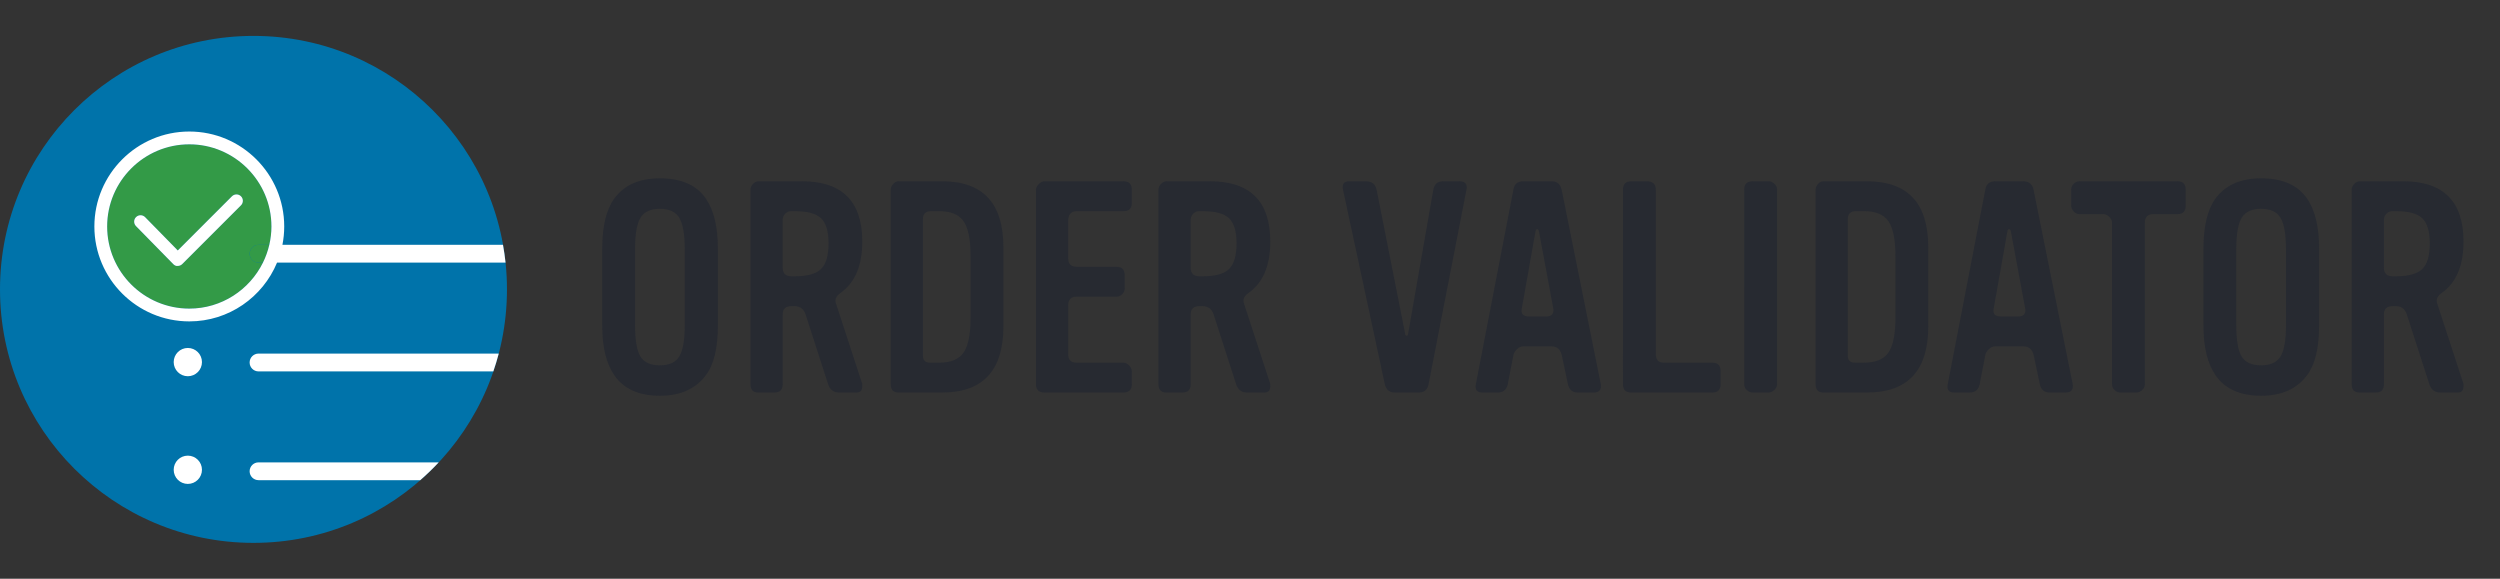 <?xml version="1.0" encoding="utf-8"?>
<!-- Generator: Adobe Illustrator 16.0.0, SVG Export Plug-In . SVG Version: 6.00 Build 0)  -->
<!DOCTYPE svg PUBLIC "-//W3C//DTD SVG 1.1//EN" "http://www.w3.org/Graphics/SVG/1.1/DTD/svg11.dtd">
<svg version="1.1" id="Layer_1" xmlns="http://www.w3.org/2000/svg" xmlns:xlink="http://www.w3.org/1999/xlink" x="0px" y="0px"
	 width="263.5px" height="61px" viewBox="0 0 263.5 61" enable-background="new 0 0 263.5 61" xml:space="preserve">
<rect x="0" y="0" width="263.5" height="61" fill="#333333" stroke="none"/>
<g>
	<circle fill="#0073AA" cx="26.717" cy="30.501" r="26.717"/>
	<circle fill="none" cx="26.717" cy="30.501" r="26.717"/>
	<g>
		<path fill="none" d="M27.248,39.146c-0.516,0-0.938-0.422-0.938-0.939s0.423-0.938,0.938-0.938h25.32
			c0.563-2.162,0.866-4.431,0.866-6.769c0-0.954-0.052-1.894-0.149-2.82H29.199c-1.502,3.631-5.08,6.194-9.246,6.194
			c-5.519,0-10.006-4.488-10.006-10.004c0-5.518,4.487-10.008,10.006-10.008c5.516,0,10.004,4.49,10.004,10.008
			c0,0.662-0.067,1.307-0.189,1.933h23.247C50.795,13.29,39.869,3.783,26.719,3.783C11.963,3.783,0,15.745,0,30.501
			c0,14.754,11.963,26.716,26.719,26.716c6.732,0,12.881-2.494,17.578-6.607H27.248c-0.516,0-0.938-0.422-0.938-0.938
			c0-0.517,0.423-0.938,0.938-0.938h18.99c2.547-2.727,4.525-5.981,5.758-9.588H27.248L27.248,39.146z M19.797,51.005
			c-0.824,0-1.491-0.668-1.491-1.487c0-0.826,0.667-1.492,1.491-1.492c0.822,0,1.488,0.666,1.488,1.492
			C21.285,50.337,20.619,51.005,19.797,51.005z M19.797,39.654c-0.824,0-1.491-0.668-1.491-1.489c0-0.822,0.667-1.49,1.491-1.49
			c0.822,0,1.488,0.668,1.488,1.49C21.285,38.986,20.619,39.654,19.797,39.654z"/>
		<path fill="#339A47" d="M26.31,26.742c0-0.517,0.423-0.938,0.938-0.938h1.137c0.143-0.624,0.225-1.269,0.225-1.933
			c0-4.774-3.883-8.659-8.656-8.659s-8.658,3.885-8.658,8.659s3.885,8.654,8.658,8.654c3.403,0,6.348-1.979,7.762-4.845h-0.467
			C26.732,27.681,26.31,27.261,26.31,26.742z M25.401,21.641l-6.19,6.191c-0.127,0.127-0.299,0.198-0.479,0.198
			c-0.203,0.028-0.354-0.073-0.48-0.202l-3.92-3.997c-0.26-0.267-0.256-0.694,0.011-0.953c0.267-0.261,0.692-0.257,0.953,0.01
			l3.442,3.511l5.709-5.711c0.264-0.263,0.691-0.263,0.954,0C25.664,20.951,25.664,21.378,25.401,21.641z"/>
		<path fill="#339A47" d="M27.248,25.804c-0.516,0-0.938,0.422-0.938,0.938c0,0.519,0.423,0.938,0.938,0.938h0.467
			c0.291-0.591,0.518-1.219,0.67-1.877h-1.137V25.804z"/>
		<g>
			<path fill="#FFFFFF" d="M26.31,38.207c0,0.518,0.423,0.939,0.938,0.939h24.748c0.211-0.619,0.406-1.242,0.572-1.879h-25.32
				C26.732,37.27,26.31,37.689,26.31,38.207z"/>
			<path fill="#FFFFFF" d="M26.31,49.672c0,0.516,0.423,0.938,0.938,0.938h17.049c0.679-0.592,1.326-1.219,1.941-1.875h-18.99
				C26.732,48.732,26.31,49.155,26.31,49.672z"/>
			<circle fill="#FFFFFF" cx="19.797" cy="38.165" r="1.49"/>
			<circle fill="#FFFFFF" cx="19.797" cy="49.515" r="1.49"/>
			<path fill="#FFFFFF" d="M18.252,27.828c0.127,0.129,0.277,0.23,0.48,0.202c0.18,0,0.352-0.071,0.479-0.198l6.19-6.191
				c0.263-0.263,0.263-0.69,0-0.953c-0.263-0.263-0.69-0.263-0.954,0l-5.709,5.711l-3.442-3.511
				c-0.261-0.267-0.687-0.271-0.953-0.01c-0.267,0.259-0.271,0.687-0.011,0.953L18.252,27.828z"/>
			<path fill="#FFFFFF" d="M29.199,27.681h24.086c-0.066-0.632-0.16-1.256-0.271-1.877H29.768c0.122-0.626,0.189-1.271,0.189-1.933
				c0-5.518-4.488-10.008-10.004-10.008c-5.519,0-10.006,4.49-10.006,10.008c0,5.516,4.487,10.004,10.006,10.004
				C24.119,33.875,27.697,31.313,29.199,27.681z M19.953,15.212c4.773,0,8.656,3.885,8.656,8.659c0,0.664-0.082,1.309-0.225,1.933
				c-0.152,0.658-0.379,1.286-0.67,1.877c-1.414,2.867-4.358,4.846-7.762,4.846c-4.773,0-8.658-3.881-8.658-8.655
				S15.18,15.212,19.953,15.212z"/>
		</g>
	</g>
	<g>
		<path fill="#272A31" d="M75.666,34.293c0,2.393-0.426,4.148-1.278,5.271c-1.081,1.434-2.692,2.151-4.833,2.151
			c-2.204,0-3.805-0.718-4.802-2.151c-0.853-1.227-1.279-2.982-1.279-5.271v-8.076c0-2.371,0.426-4.137,1.279-5.302
			c1.039-1.413,2.64-2.12,4.802-2.12c2.245,0,3.856,0.707,4.833,2.12c0.852,1.227,1.278,2.995,1.278,5.302V34.293z M72.173,34.262
			v-7.982c0-1.58-0.192-2.687-0.577-3.321c-0.385-0.634-1.066-0.952-2.042-0.952c-0.978,0-1.658,0.313-2.042,0.936
			c-0.385,0.624-0.577,1.736-0.577,3.337v7.982c0,1.58,0.188,2.683,0.562,3.306c0.374,0.624,1.06,0.937,2.058,0.937
			c0.977,0,1.658-0.313,2.042-0.937C71.981,36.944,72.173,35.842,72.173,34.262z"/>
		<path fill="#272A31" d="M90.884,40.469c0,0.083,0,0.166,0,0.25c0,0.436-0.206,0.654-0.617,0.654h-1.821
			c-0.596,0-0.987-0.303-1.172-0.906l-2.366-7.33c-0.19-0.58-0.582-0.869-1.174-0.869h-0.317c-0.614,0-0.921,0.291-0.921,0.871V40.5
			c0,0.582-0.289,0.873-0.865,0.873h-1.7c-0.557,0-0.834-0.291-0.834-0.873V20.011c0-0.229,0.088-0.436,0.265-0.624
			c0.176-0.188,0.379-0.281,0.608-0.281h4.553c4.241,0,6.361,2.121,6.361,6.361c0,2.516-0.759,4.314-2.276,5.395
			c-0.479,0.333-0.645,0.708-0.499,1.123L90.884,40.469z M87.329,25.655c0-1.259-0.261-2.139-0.785-2.643
			c-0.523-0.503-1.444-0.755-2.762-0.755h-0.376c-0.251,0-0.466,0.089-0.644,0.267c-0.178,0.179-0.267,0.394-0.267,0.645v5.036
			c0,0.609,0.303,0.913,0.91,0.913h0.376c1.318,0,2.239-0.257,2.762-0.771C87.068,27.832,87.329,26.935,87.329,25.655z"/>
		<path fill="#272A31" d="M105.76,34.387c0,4.657-2.152,6.986-6.455,6.986h-4.615c-0.541,0-0.811-0.302-0.811-0.904V20.011
			c0-0.207,0.082-0.41,0.249-0.608c0.166-0.198,0.353-0.296,0.562-0.296h4.615c4.303,0,6.455,2.318,6.455,6.954V34.387z
			 M102.298,33.495v-6.48c0-1.753-0.246-2.985-0.737-3.694c-0.492-0.709-1.344-1.064-2.558-1.064h-0.878
			c-0.565,0-0.848,0.281-0.848,0.845v14.402c0,0.479,0.251,0.719,0.754,0.719h0.972c1.214,0,2.065-0.354,2.558-1.063
			C102.052,36.449,102.298,35.229,102.298,33.495z"/>
		<path fill="#272A31" d="M119.293,39.149v1.358c0,0.576-0.301,0.865-0.904,0.865h-8.295c-0.604,0-0.904-0.291-0.904-0.873V20.011
			c0-0.207,0.099-0.41,0.297-0.608c0.198-0.198,0.401-0.296,0.61-0.296h8.32c0.584,0,0.876,0.299,0.876,0.896v1.39
			c0,0.576-0.283,0.864-0.85,0.864h-4.942c-0.608,0-0.913,0.345-0.913,1.034v3.951c0,0.586,0.304,0.877,0.91,0.877h4.169
			c0.585,0,0.878,0.3,0.878,0.896v1.39c0,0.227-0.09,0.427-0.268,0.603c-0.18,0.175-0.385,0.263-0.615,0.263h-4.223
			c-0.567,0-0.852,0.314-0.852,0.943v5.098c0,0.608,0.283,0.912,0.85,0.912h4.943c0.23,0,0.439,0.099,0.629,0.293
			C119.198,38.711,119.293,38.924,119.293,39.149z"/>
		<path fill="#272A31" d="M133.887,40.469c0,0.083,0.001,0.166,0.001,0.25c0,0.436-0.206,0.654-0.617,0.654h-1.821
			c-0.596,0-0.986-0.303-1.172-0.906l-2.365-7.33c-0.191-0.58-0.583-0.869-1.176-0.869h-0.316c-0.614,0-0.922,0.291-0.922,0.871
			V40.5c0,0.582-0.287,0.873-0.865,0.873h-1.699c-0.557,0-0.834-0.291-0.834-0.873V20.011c0-0.229,0.088-0.436,0.266-0.624
			c0.176-0.188,0.379-0.281,0.607-0.281h4.553c4.241,0,6.362,2.121,6.362,6.361c0,2.516-0.759,4.314-2.276,5.395
			c-0.479,0.333-0.645,0.708-0.499,1.123L133.887,40.469z M130.332,25.655c0-1.259-0.262-2.139-0.785-2.643
			c-0.523-0.503-1.443-0.755-2.762-0.755h-0.376c-0.251,0-0.466,0.089-0.644,0.267c-0.178,0.179-0.268,0.394-0.268,0.645v5.036
			c0,0.609,0.304,0.913,0.911,0.913h0.376c1.318,0,2.238-0.257,2.762-0.771C130.07,27.832,130.332,26.935,130.332,25.655z"/>
		<path fill="#272A31" d="M154.563,20.011L150.571,40.5c-0.104,0.582-0.458,0.873-1.06,0.873h-2.465
			c-0.604,0-0.967-0.302-1.092-0.904l-4.397-20.458c-0.124-0.603,0.093-0.904,0.653-0.904h1.771c0.62,0,0.993,0.302,1.118,0.908
			l3.009,15.183c0.021,0.146,0.073,0.209,0.155,0.188c0.084,0,0.135-0.072,0.156-0.217l2.65-15.157
			c0.104-0.603,0.447-0.904,1.028-0.904h1.716C154.438,19.107,154.687,19.409,154.563,20.011z"/>
		<path fill="#272A31" d="M168.72,40.469c0.104,0.603-0.153,0.904-0.773,0.904h-1.642c-0.578,0-0.929-0.303-1.053-0.91l-0.64-3.021
			c-0.146-0.623-0.512-0.935-1.096-0.935h-2.974c-0.23,0-0.449,0.098-0.657,0.296c-0.208,0.196-0.333,0.409-0.375,0.638
			l-0.591,3.057c-0.124,0.583-0.477,0.875-1.057,0.875h-1.617c-0.582,0-0.811-0.302-0.686-0.904l3.961-20.52
			c0.104-0.561,0.445-0.842,1.029-0.842h2.962c0.603,0,0.967,0.302,1.091,0.904L168.72,40.469z M163.71,32.482l-1.511-8.137
			c-0.042-0.125-0.107-0.187-0.194-0.187s-0.142,0.072-0.162,0.215l-1.45,8.173c-0.104,0.541,0.156,0.812,0.781,0.812h1.784
			C163.563,33.358,163.813,33.066,163.71,32.482z"/>
		<path fill="#272A31" d="M181.35,40.508c0,0.576-0.292,0.865-0.873,0.865h-8.545c-0.583,0-0.872-0.291-0.872-0.873V20.011
			c0-0.603,0.289-0.904,0.872-0.904h1.652c0.624,0,0.937,0.302,0.937,0.906v17.304c0,0.604,0.28,0.905,0.842,0.905h5.114
			c0.581,0,0.873,0.299,0.873,0.896V40.508z"/>
		<path fill="#272A31" d="M187.305,40.531c0,0.207-0.099,0.399-0.295,0.576c-0.198,0.178-0.401,0.266-0.608,0.266h-1.685
			c-0.208,0-0.404-0.084-0.592-0.25s-0.281-0.363-0.281-0.592V19.98c0-0.582,0.291-0.873,0.873-0.873h1.716
			c0.207,0,0.405,0.088,0.593,0.265c0.187,0.177,0.279,0.369,0.279,0.577V40.531z"/>
		<path fill="#272A31" d="M203.24,34.387c0,4.657-2.151,6.986-6.455,6.986h-4.615c-0.541,0-0.811-0.302-0.811-0.904V20.011
			c0-0.207,0.082-0.41,0.249-0.608c0.167-0.198,0.354-0.296,0.562-0.296h4.615c4.304,0,6.455,2.318,6.455,6.954V34.387z
			 M199.779,33.495v-6.48c0-1.753-0.247-2.985-0.737-3.694c-0.492-0.709-1.345-1.064-2.559-1.064h-0.878
			c-0.565,0-0.847,0.281-0.847,0.845v14.402c0,0.479,0.25,0.719,0.753,0.719h0.972c1.214,0,2.066-0.354,2.559-1.063
			C199.532,36.449,199.779,35.229,199.779,33.495z"/>
		<path fill="#272A31" d="M218.458,40.469c0.104,0.603-0.153,0.904-0.773,0.904h-1.642c-0.578,0-0.929-0.303-1.053-0.91
			l-0.639-3.021c-0.146-0.623-0.513-0.935-1.097-0.935h-2.973c-0.23,0-0.45,0.098-0.658,0.296c-0.208,0.196-0.333,0.409-0.375,0.638
			l-0.59,3.057c-0.125,0.583-0.477,0.875-1.058,0.875h-1.618c-0.582,0-0.81-0.302-0.685-0.904l3.961-20.52
			c0.104-0.561,0.446-0.842,1.028-0.842h2.963c0.603,0,0.967,0.302,1.091,0.904L218.458,40.469z M213.448,32.482l-1.511-8.137
			c-0.042-0.125-0.107-0.187-0.194-0.187s-0.142,0.072-0.162,0.215l-1.45,8.173c-0.104,0.541,0.156,0.812,0.781,0.812h1.784
			C213.301,33.358,213.552,33.066,213.448,32.482z"/>
		<path fill="#272A31" d="M230.37,21.695c0,0.582-0.291,0.873-0.873,0.873h-2.525c-0.604,0-0.905,0.302-0.905,0.905V40.5
			c0,0.229-0.093,0.431-0.279,0.607c-0.188,0.178-0.396,0.266-0.624,0.266h-1.685c-0.229,0-0.431-0.088-0.607-0.266
			c-0.178-0.177-0.266-0.379-0.266-0.607V23.442c0-0.208-0.1-0.406-0.296-0.593c-0.198-0.188-0.401-0.281-0.608-0.281h-2.526
			c-0.229,0-0.432-0.093-0.607-0.28c-0.177-0.188-0.266-0.395-0.266-0.624V19.98c0-0.229,0.089-0.431,0.266-0.608
			c0.176-0.177,0.379-0.265,0.607-0.265h10.322c0.582,0,0.873,0.292,0.873,0.873V21.695z"/>
		<path fill="#272A31" d="M244.435,34.293c0,2.393-0.427,4.148-1.278,5.271c-1.081,1.434-2.692,2.151-4.834,2.151
			c-2.203,0-3.805-0.718-4.802-2.151c-0.853-1.227-1.279-2.982-1.279-5.271v-8.076c0-2.371,0.427-4.137,1.279-5.302
			c1.039-1.413,2.641-2.12,4.802-2.12c2.245,0,3.857,0.707,4.834,2.12c0.852,1.227,1.278,2.995,1.278,5.302V34.293z M240.942,34.262
			v-7.982c0-1.58-0.192-2.687-0.577-3.321c-0.386-0.634-1.065-0.952-2.043-0.952c-0.977,0-1.657,0.313-2.042,0.936
			c-0.385,0.624-0.577,1.736-0.577,3.337v7.982c0,1.58,0.188,2.683,0.562,3.306c0.374,0.624,1.061,0.937,2.058,0.937
			c0.978,0,1.657-0.313,2.043-0.937C240.75,36.944,240.942,35.842,240.942,34.262z"/>
		<path fill="#272A31" d="M259.653,40.469c0,0.083,0,0.166,0,0.25c0,0.436-0.206,0.654-0.617,0.654h-1.821
			c-0.596,0-0.986-0.303-1.172-0.906l-2.365-7.33c-0.191-0.58-0.583-0.869-1.176-0.869h-0.316c-0.614,0-0.921,0.291-0.921,0.871
			V40.5c0,0.582-0.288,0.873-0.866,0.873h-1.699c-0.556,0-0.834-0.291-0.834-0.873V20.011c0-0.229,0.089-0.436,0.265-0.624
			c0.177-0.188,0.38-0.281,0.608-0.281h4.554c4.241,0,6.361,2.121,6.361,6.361c0,2.516-0.759,4.314-2.277,5.395
			c-0.478,0.333-0.644,0.708-0.498,1.123L259.653,40.469z M256.098,25.655c0-1.259-0.261-2.139-0.784-2.643
			c-0.524-0.503-1.444-0.755-2.762-0.755h-0.377c-0.252,0-0.466,0.089-0.644,0.267c-0.178,0.179-0.267,0.394-0.267,0.645v5.036
			c0,0.609,0.303,0.913,0.91,0.913h0.377c1.317,0,2.237-0.257,2.762-0.771C255.837,27.832,256.098,26.935,256.098,25.655z"/>
	</g>
</g>
</svg>
